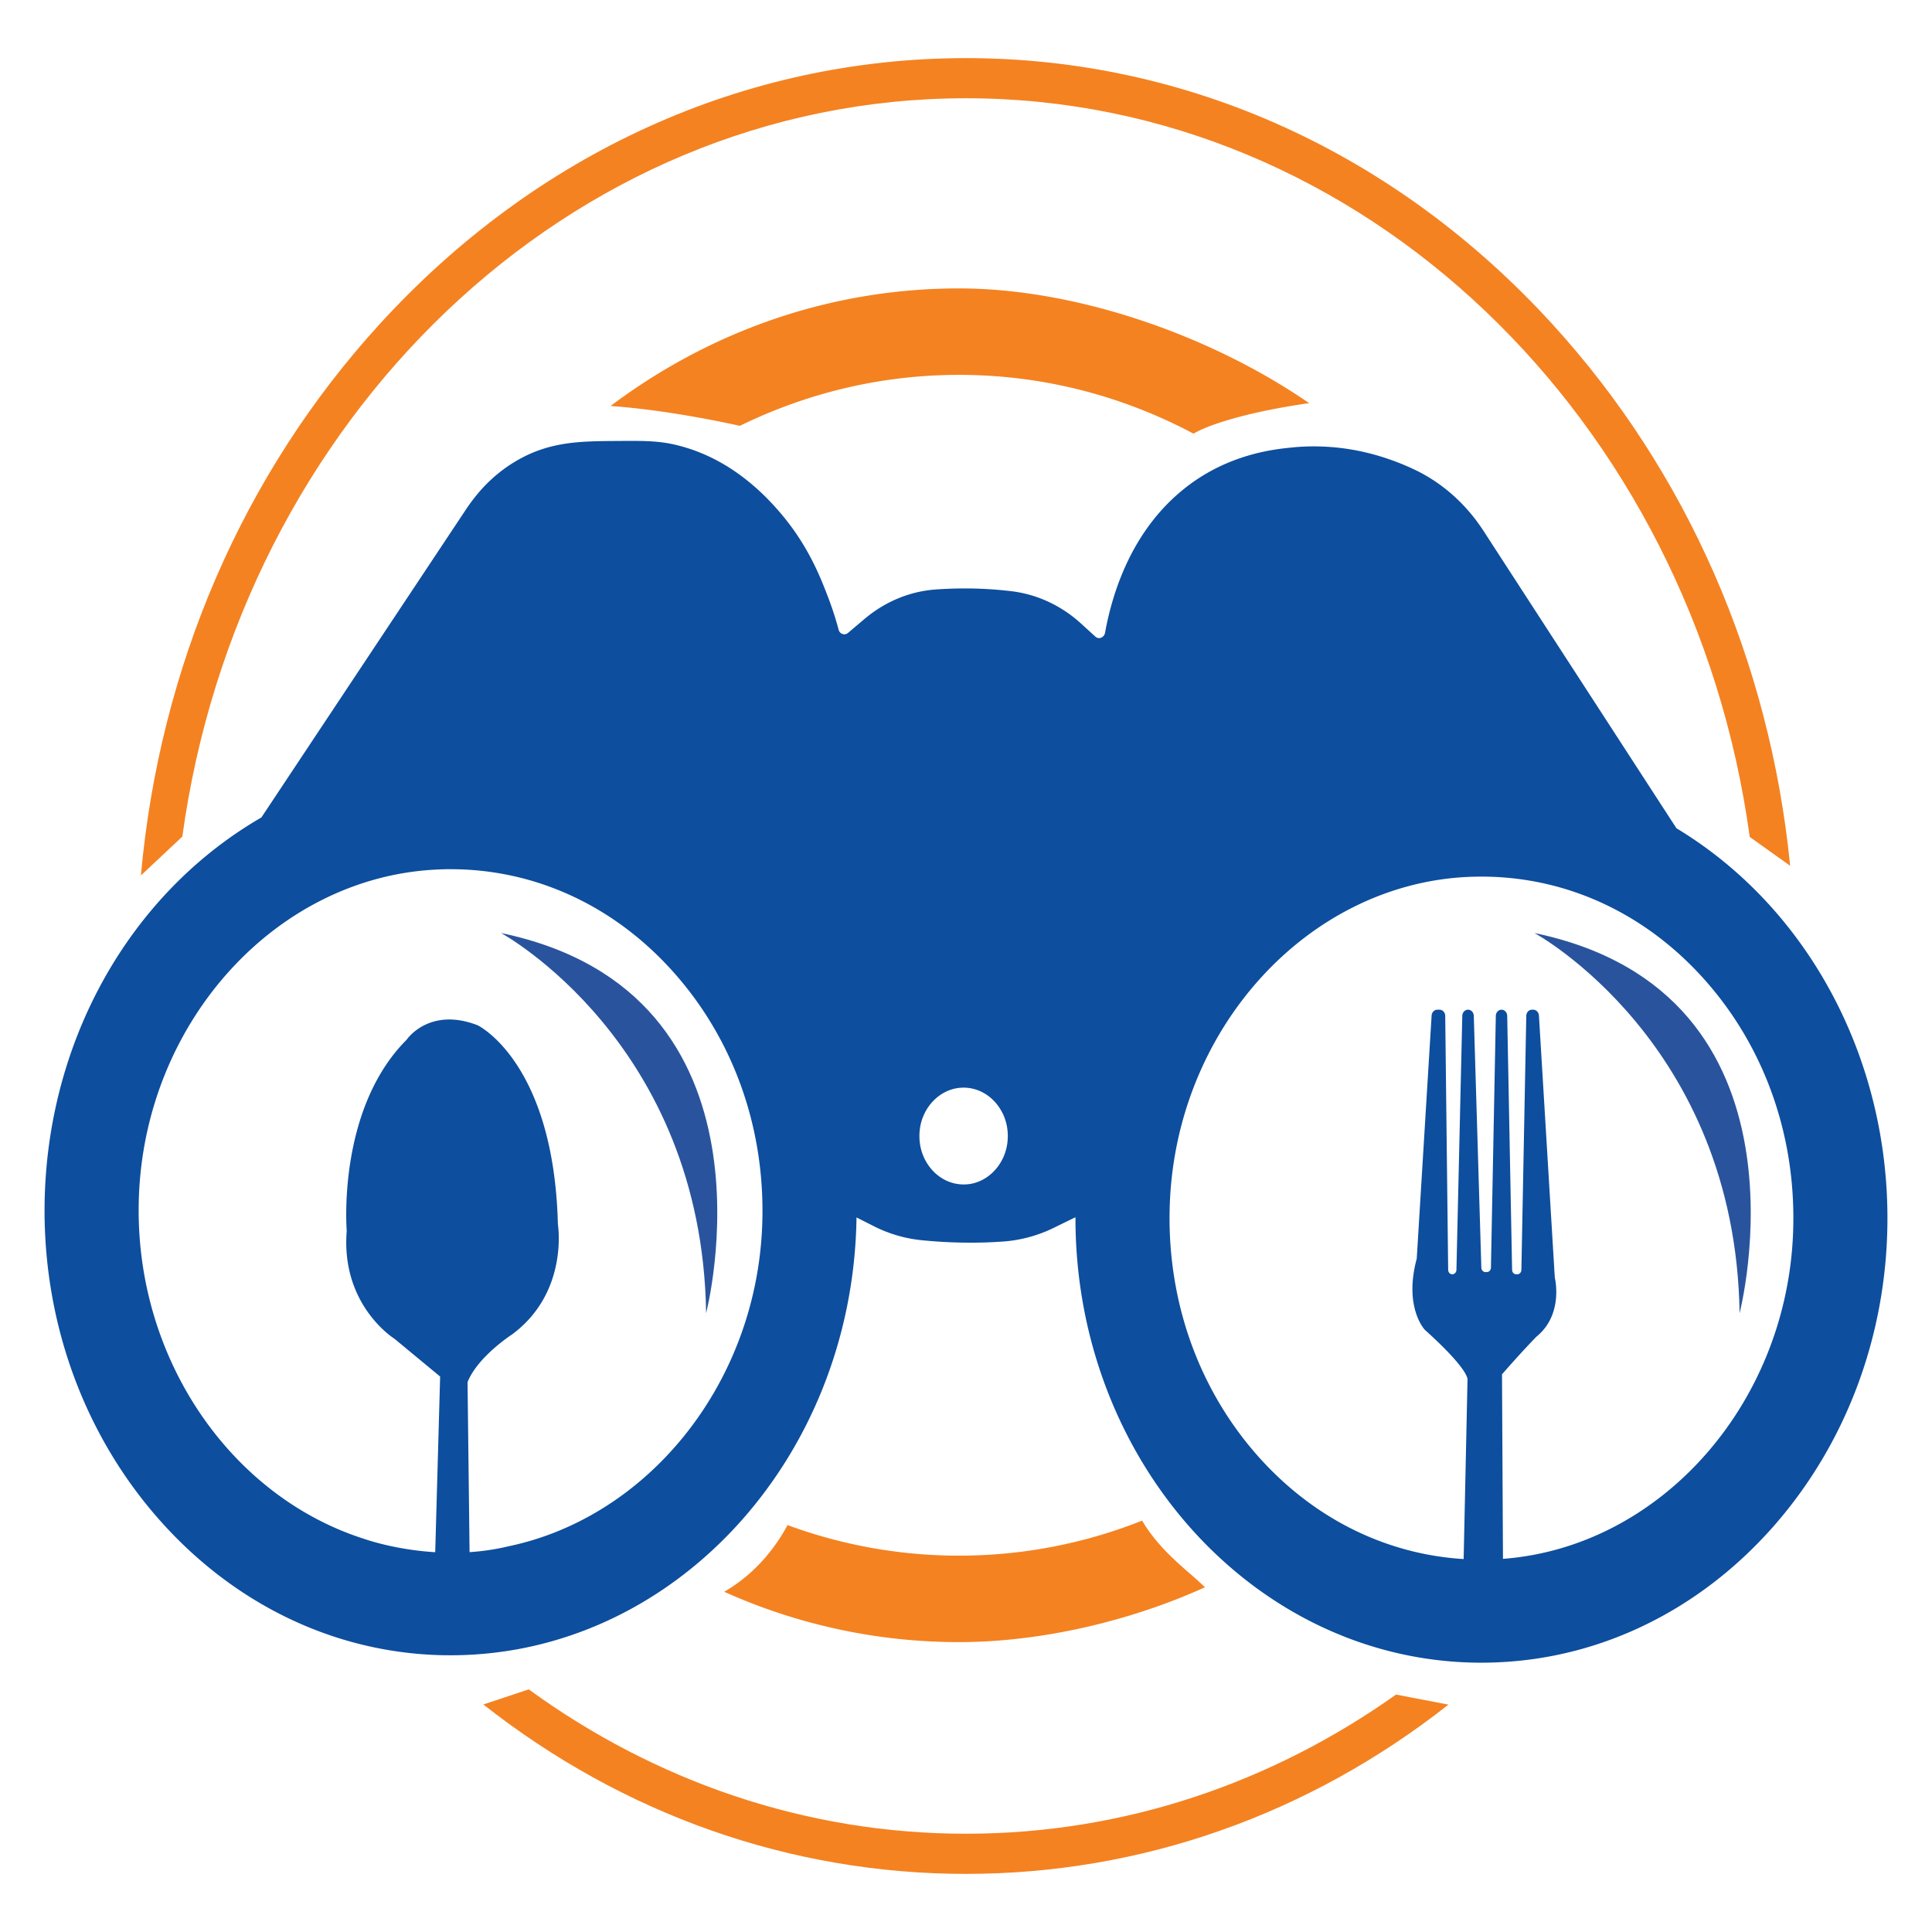<svg xmlns="http://www.w3.org/2000/svg" width="250" height="250"><path fill="#0d4e9e" d="m194.484 201.715-.125-23.875c2.63-3.024 4.47-4.89 4.47-4.89 3.546-2.88 2.362-7.626 2.362-7.626l-2.054-33.91c-.028-.426-.348-.758-.739-.758h-.164c-.398 0-.726.352-.734.793l-.633 32.871c-.004.317-.242.575-.535.575h-.133c-.293 0-.531-.258-.535-.575l-.633-32.87c-.008-.442-.336-.794-.734-.794-.402 0-.73.352-.738.793l-.633 32.582c-.004.32-.242.574-.535.574h-.172c-.29 0-.528-.25-.535-.566l-.977-32.601c-.016-.434-.34-.782-.738-.782h-.012c-.398 0-.727.352-.738.79l-.758 32.874c-.004.32-.242.575-.535.575s-.531-.258-.535-.583l-.38-32.855c-.003-.445-.331-.8-.734-.8h-.289c-.39 0-.71.331-.738.753l-1.926 31.469c-1.707 6.328 1.055 9.207 1.055 9.207 5.91 5.32 5.516 6.473 5.516 6.473l-.5 23.183c-10.442-.64-20.09-5.605-27.27-14.074-7.43-8.762-11.246-20.168-10.742-32.121.953-22.55 17.828-41.031 38.426-42.067.629-.03 1.27-.046 1.894-.046 11.117 0 21.48 4.863 29.18 13.691 7.691 8.82 11.644 20.387 11.133 32.574-.934 22.235-17.34 40.5-37.532 42.016m-64.125-53.88c-.32 2.767-2.386 5.028-4.918 5.384-.246.035-.5.05-.746.05-1.644 0-3.207-.773-4.297-2.128-1.101-1.371-1.59-3.13-1.378-4.961.32-2.766 2.386-5.028 4.914-5.383.254-.04.504-.055.757-.055 1.637 0 3.204.778 4.29 2.13 1.101 1.366 1.593 3.128 1.378 4.964m-31.738 10.906c-.86 20.48-14.855 37.602-32.836 41.352l-.047.011a30.497 30.497 0 0 1-4.976.743l-.262-22c1.313-3.309 5.781-6.188 5.781-6.188 7.356-5.465 5.91-14.238 5.91-14.238-.523-21.004-10.379-25.75-10.379-25.75-6.304-2.445-9.195 1.871-9.195 1.871-9.062 9.062-7.75 24.738-7.75 24.738-.785 9.64 6.176 13.953 6.176 13.953l5.91 4.891-.637 22.73c-5.242-.32-9.05-1.671-9.312-1.765-.004 0-.008 0-.012-.004h-.004c-17.422-5.61-29.87-23.84-29.004-44.492.946-22.559 17.825-41.035 38.422-42.07.633-.036 1.27-.051 1.899-.051 11.11 0 21.472 4.863 29.172 13.695 7.695 8.816 11.652 20.39 11.144 32.574m118.309-51.566c-8.325-12.828-16.64-25.645-24.961-38.473-2.27-3.5-5.36-6.242-8.942-7.941-4.234-1.996-8.605-3-13-3-.941 0-1.894.043-2.832.14-2.277.227-8.328.828-13.96 5.34-6.622 5.293-9.223 13.051-10.239 18.617-.09.489-.465.711-.781.711a.71.71 0 0 1-.477-.195l-1.86-1.695c-2.593-2.356-5.745-3.809-9.116-4.192a52.024 52.024 0 0 0-5.098-.34c-.273-.003-.547-.003-.816-.003-1.239 0-2.5.043-3.746.132-3.372.239-6.567 1.563-9.25 3.828l-2.118 1.793a.726.726 0 0 1-.476.18.76.76 0 0 1-.735-.582 43.462 43.462 0 0 0-1.363-4.203c-.898-2.348-2.402-6.27-5.629-10.258-3.949-4.867-8.511-8.004-13.554-9.336-2.082-.55-3.758-.648-6.313-.648-.59 0-1.234.008-1.937.011-4.434.032-8.266.055-12.34 2.254a18.673 18.673 0 0 0-3.766 2.68c-1.2 1.09-2.34 2.441-3.379 4.008-4.426 6.66-8.847 13.32-13.273 19.98l-13.145 19.793c-17.402 10.078-28.152 29.676-28.058 51.18.07 14.82 5.324 28.898 14.796 39.637 9.477 10.746 22.141 16.98 35.665 17.554.691.032 1.39.043 2.082.043 28.687 0 52.082-25.316 52.523-56.656l2.234 1.13a17.523 17.523 0 0 0 6.059 1.804c2.055.21 4.11.324 6.098.328l.468.004c1.305 0 2.641-.047 3.965-.137a17.8 17.8 0 0 0 6.68-1.773l2.828-1.383v.12c0 31.72 23.566 57.524 52.531 57.524h.004c.688 0 1.387-.015 2.078-.047 13.461-.57 26.086-6.753 35.551-17.414 9.461-10.664 14.754-24.66 14.902-39.414.22-21.23-10.234-40.804-27.3-51.101"/><path fill="#29549d" d="M198.563 120.734s26.011 14.094 26.539 49.192c0 0 10.77-41.426-26.54-49.192M64.836 120.734s26.012 14.094 26.535 49.192c0 0 10.774-41.426-26.535-49.192"/><g fill="#f48221"><path d="M200.863 41.93C180.602 19.738 153.656 7.52 125 7.52c-28.66 0-55.598 12.218-75.863 34.41-17.723 19.402-28.48 44.394-30.903 71.351l5.36-5.031C31.004 54.254 73.652 12.715 125 12.715c51.36 0 94.027 41.566 101.414 95.586l5.23 3.73c-2.636-26.476-13.332-51-30.78-70.101m-20.22 177.347c-16.039 11.387-35.148 18.008-55.644 18.008-20.898 0-40.355-6.879-56.582-18.68l-5.875 1.954C80.637 234.8 102.277 242.48 125 242.48c22.71 0 44.348-7.675 62.43-21.902zm0 0"/><path d="M147.79 196.766a64.026 64.026 0 0 1-23.692 4.535 64.056 64.056 0 0 1-22.188-3.957c-1.437 2.672-3.98 6.187-8.195 8.629a73.9 73.9 0 0 0 30.383 6.515c10.68 0 22.238-2.75 31.816-7.093-1.922-1.961-5.695-4.493-8.125-8.63M124.098 37.32c-16.328 0-31.91 5.32-45.094 15.215 3.258.23 8.906.86 16.734 2.567 0 .007 0 .007.004 0 8.672-4.239 18.266-6.594 28.356-6.594 10.867 0 21.164 2.73 30.34 7.605 1.902-1.129 6.906-2.797 14.964-3.945-12.617-8.703-30.027-14.848-45.304-14.848"/></g></svg>